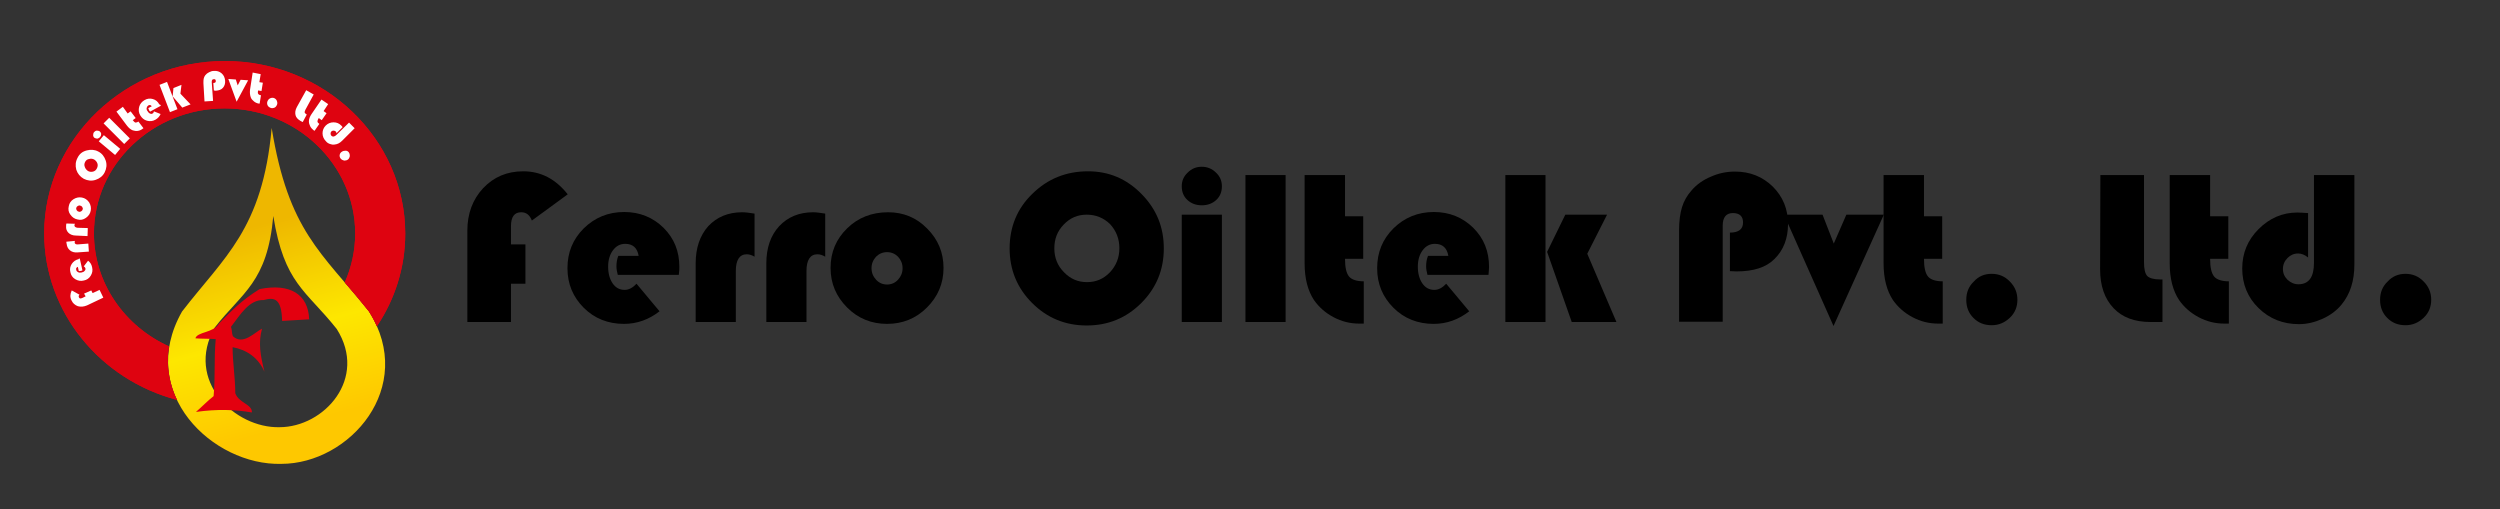 <?xml version="1.0" encoding="utf-8"?>
<!-- Generator: Adobe Illustrator 25.3.1, SVG Export Plug-In . SVG Version: 6.00 Build 0)  -->
<svg version="1.1" id="Layer_1" xmlns="http://www.w3.org/2000/svg" xmlns:xlink="http://www.w3.org/1999/xlink" x="0px" y="0px"
	 viewBox="0 0 934 190.2" style="enable-background:new 0 0 934 190.2;" xml:space="preserve">
<rect x="0" y="0" width="934" height="190.2" fill="#333333" stroke="none"/>
<style type="text/css">
	.st0{fill-rule:evenodd;clip-rule:evenodd;fill:url(#SVGID_1_);}
	.st1{fill-rule:evenodd;clip-rule:evenodd;fill:#DE0310;}
	.st2{clip-path:url(#SVGID_3_);}
	.st3{fill-rule:evenodd;clip-rule:evenodd;}
	.st4{fill-rule:evenodd;clip-rule:evenodd;fill:#FFFFFF;}
	.st5{fill-rule:evenodd;clip-rule:evenodd;fill:#E3000F;}
</style>
<linearGradient id="SVGID_1_" gradientUnits="userSpaceOnUse" x1="109.682" y1="158.91" x2="89.914" y2="85.817">
	<stop  offset="0" style="stop-color:#FEC800"/>
	<stop  offset="0.46" style="stop-color:#FDE700"/>
	<stop  offset="1" style="stop-color:#EEB700"/>
</linearGradient>
<path class="st0" d="M101.5,47.8c6.3,38.6,18.5,46.3,36.4,68.6c17.8,28.3-7.3,56.9-32.8,56.9C79.5,174,50.8,146.7,68,116.4
	C83.7,96,98.1,85.7,101.5,47.8L101.5,47.8z M102.1,80.7c-2.2,24.8-11.6,28.5-21.9,41.7c-11.2,19.8,7.5,37.6,24.2,37.2
	c16.7,0,33.1-18.2,21.4-36.7C114.2,108.3,106.2,106,102.1,80.7z"/>
<path class="st1" d="M84,22.8c37.1,0,67.4,29,67.4,64.5c0,12.7-3.9,24.6-10.6,34.6c-0.8-1.9-1.8-3.7-3-5.6c-3.2-4-6.1-7.5-9-10.8
	c2.5-5.6,3.9-11.8,3.9-18.3c0-25.7-21.9-46.7-48.8-46.7c-26.9,0-48.8,21-48.8,46.7c0,18.6,11.5,34.7,28,42.2c-1.1,7.2,0.1,14,3,20
	c-28.5-7.5-49.6-32.6-49.6-62.3C16.6,51.8,46.9,22.8,84,22.8z"/>
<g>
	<defs>
		<path id="SVGID_2_" d="M84,22.8c37.1,0,67.4,29,67.4,64.5c0,12.7-3.9,24.6-10.6,34.6c-0.8-1.9-1.8-3.7-3-5.6
			c-3.2-4-6.1-7.5-9-10.8c2.5-5.6,3.9-11.8,3.9-18.3c0-25.7-21.9-46.7-48.8-46.7c-26.9,0-48.8,21-48.8,46.7
			c0,18.6,11.5,34.7,28,42.2c-1.1,7.2,0.1,14,3,20c-28.5-7.5-49.6-32.6-49.6-62.3C16.6,51.8,46.9,22.8,84,22.8z"/>
	</defs>
	<clipPath id="SVGID_3_">
		<use xlink:href="#SVGID_2_"  style="overflow:visible;"/>
	</clipPath>
	<g class="st2">
		
			<ellipse transform="matrix(0.707 -0.707 0.707 0.707 -66.333 89.436)" class="st1" cx="74.8" cy="124.8" rx="111.8" ry="111.8"/>
	</g>
</g>
<path class="st3" d="M196.3,91.2V106h-5.4v14.3h-16.3V86.2c0-6.4,2-11.7,5.9-15.9c4-4.2,8.9-6.3,15-6.3c6.6,0,12.1,2.9,16.6,8.6
	l-13.4,9.8c-0.8-2.1-2.1-3.1-4-3.1c-2.5,0-3.8,1.7-3.8,5.2v6.8H196.3z"/>
<path class="st3" d="M253.6,102.7h-22.8c-0.3-1.2-0.5-2.2-0.5-3.2c0-1.3,0.2-2.7,0.7-3.9l7.6,0c-0.5-3-2.2-4.5-5-4.5
	c-1.9,0-3.4,0.8-4.6,2.4c-1.2,1.6-1.8,3.7-1.8,6.1c0,2.6,0.6,4.7,1.7,6.3c1.1,1.6,2.6,2.4,4.5,2.4c1.5,0,3-0.8,4.4-2.3l8.6,10.3
	c-4,3.1-8.4,4.7-13.3,4.7c-5.9,0-11-2-15-6c-4-4-6.1-8.9-6.1-14.8c0-5.9,2-10.8,6.1-14.9c4.1-4,9.1-6.1,15.1-6.1
	c5.8,0,10.7,2,14.7,5.9c4,4,5.9,8.8,5.9,14.6C253.8,100.4,253.8,101.4,253.6,102.7z"/>
<path class="st3" d="M281.9,79.8v16.1c-1-0.6-2-0.9-2.9-0.9c-2.7,0-4.1,2.1-4.1,6.3l0,19h-15V98.4c0-5.8,1.6-10.4,4.7-13.9
	c3.2-3.4,7.4-5.2,12.7-5.2C278.5,79.3,280,79.5,281.9,79.8z"/>
<path class="st3" d="M308.3,79.8v16.1c-1-0.6-2-0.9-2.9-0.9c-2.7,0-4.1,2.1-4.1,6.3v19h-15V98.4c0-5.8,1.6-10.4,4.8-13.9
	c3.2-3.4,7.4-5.2,12.7-5.2C304.9,79.3,306.4,79.5,308.3,79.8z"/>
<path class="st3" d="M331.8,79.3c5.7,0,10.6,2,14.6,6.1c4.1,4.1,6.1,9,6.1,14.7c0,5.8-2.1,10.7-6.2,14.8c-4.1,4.1-9.1,6.1-14.9,6.1
	c-5.8,0-10.8-2-14.9-6.1c-4.1-4.1-6.2-9-6.2-14.8c0-5.9,2.1-10.8,6.2-14.8C320.6,81.3,325.7,79.3,331.8,79.3L331.8,79.3z
	 M331.4,94.2c-1.6,0-3,0.6-4.1,1.7c-1.1,1.2-1.7,2.6-1.7,4.3c0,1.7,0.6,3.1,1.7,4.3c1.1,1.2,2.5,1.8,4.1,1.8c1.6,0,3-0.6,4.1-1.8
	c1.1-1.2,1.7-2.6,1.7-4.3c0-1.7-0.6-3.1-1.7-4.3C334.4,94.8,333,94.2,331.4,94.2z"/>
<path class="st3" d="M406.5,64c7.8,0,14.4,2.8,20,8.5c5.6,5.7,8.3,12.4,8.3,20.3c0,8-2.8,14.8-8.4,20.4c-5.6,5.6-12.4,8.4-20.4,8.4
	c-8,0-14.8-2.8-20.4-8.4c-5.6-5.6-8.4-12.4-8.4-20.4c0-8,2.8-14.9,8.5-20.4C391.4,66.8,398.3,64,406.5,64L406.5,64z M406,80.2
	c-3.4,0-6.2,1.2-8.6,3.7c-2.4,2.5-3.5,5.4-3.5,8.9c0,3.5,1.2,6.5,3.6,8.9c2.4,2.5,5.2,3.7,8.6,3.7c3.4,0,6.2-1.2,8.6-3.7
	c2.3-2.5,3.5-5.4,3.5-9c0-3.5-1.2-6.5-3.5-9C412.3,81.4,409.4,80.2,406,80.2z"/>
<path class="st3" d="M456.5,80.2v40.1h-15V80.2H456.5L456.5,80.2z M449,62.3c2,0,3.8,0.7,5.3,2.2c1.5,1.4,2.2,3.1,2.2,5.1
	c0,2.1-0.7,3.8-2.1,5.1c-1.4,1.3-3.2,2-5.4,2c-2.2,0-4-0.7-5.4-2c-1.4-1.3-2.1-3-2.1-5.1c0-2,0.7-3.7,2.2-5.1
	C445.2,63,446.9,62.3,449,62.3z"/>
<rect x="465.3" y="65.4" class="st3" width="15" height="54.9"/>
<path class="st3" d="M502.5,65.4v15.4h6.8v15.9h-6.8c0,3.2,0.5,5.4,1.5,6.6c1,1.2,2.9,1.8,5.5,1.8l0,15.8c-0.8,0-1.4,0-1.7,0
	c-3.4,0-6.6-0.8-9.6-2.4c-3-1.6-5.4-3.7-7.3-6.4c-2.3-3.5-3.5-8-3.5-13.8V65.4H502.5z"/>
<path class="st3" d="M556.1,102.7h-22.8c-0.3-1.2-0.5-2.2-0.5-3.2c0-1.3,0.2-2.7,0.7-3.9l7.6,0c-0.5-3-2.2-4.5-5-4.5
	c-1.9,0-3.4,0.8-4.6,2.4c-1.2,1.6-1.8,3.7-1.8,6.1c0,2.6,0.6,4.7,1.7,6.3c1.1,1.6,2.6,2.4,4.5,2.4c1.5,0,3-0.8,4.4-2.3l8.6,10.3
	c-4,3.1-8.4,4.7-13.3,4.7c-5.9,0-11-2-15-6c-4-4-6.1-8.9-6.1-14.8c0-5.9,2-10.8,6.1-14.9c4.1-4,9.1-6.1,15.1-6.1
	c5.8,0,10.7,2,14.7,5.9c4,4,5.9,8.8,5.9,14.6C556.3,100.4,556.2,101.4,556.1,102.7z"/>
<path class="st3" d="M577.4,65.4v54.9h-15V65.4H577.4L577.4,65.4z M600.4,80.2l-7.4,14.6l10.9,25.5h-16.7L578,94.1l6.8-13.9H600.4z"
	/>
<path class="st3" d="M646.3,101.3V86.9c3.3,0,4.9-1.3,4.9-3.8c0-2.3-1.3-3.5-3.8-3.5c-2.5,0-3.8,1.6-3.8,4.7v35.9h-16.3V86.1
	c0-3.5,0.4-6.5,1.1-8.7c0.7-2.3,1.9-4.4,3.6-6.3c1.9-2.2,4.3-3.9,7.2-5.1c2.9-1.3,5.9-1.9,9-1.9c5.6,0,10.3,1.9,14.1,5.6
	c3.8,3.8,5.7,8.4,5.7,14c0,5.4-1.7,9.8-5.1,13.1c-3.1,3.1-7.8,4.6-14.1,4.6L646.3,101.3z"/>
<polygon class="st3" points="703.8,80.2 685,121.8 666.5,80.2 680.9,80.2 685.1,91 689.8,80.2 "/>
<path class="st3" d="M718.8,65.4v15.4h6.8v15.9h-6.8c0,3.2,0.5,5.4,1.5,6.6c1,1.2,2.9,1.8,5.5,1.8l0,15.8c-0.8,0-1.4,0-1.7,0
	c-3.4,0-6.6-0.8-9.6-2.4c-3-1.6-5.4-3.7-7.3-6.4c-2.3-3.5-3.5-8-3.5-13.8V65.4H718.8z"/>
<path class="st3" d="M744.1,102.3c2.6,0,4.9,0.9,6.8,2.9c1.9,1.9,2.8,4.2,2.8,6.8c0,2.6-0.9,4.9-2.8,6.7c-1.9,1.8-4.1,2.8-6.8,2.8
	c-2.8,0-5-0.9-6.8-2.7c-1.8-1.8-2.7-4-2.7-6.8c0-2.7,0.9-5,2.8-6.8C739.2,103.2,741.4,102.3,744.1,102.3z"/>
<path class="st3" d="M784.7,65.4H801V98c0,2.5,0.4,4.2,1.2,5.1c0.8,0.8,2.4,1.3,4.8,1.3h0.9v15.9h-4.4c-6,0-10.6-1.7-13.9-5.2
	c-3.3-3.5-5-8.3-5-14.5L784.7,65.4z"/>
<path class="st3" d="M825.7,65.4v15.4h6.8v15.9h-6.8c0,3.2,0.5,5.4,1.5,6.6c1,1.2,2.9,1.8,5.5,1.8v15.8c-0.8,0-1.4,0-1.7,0
	c-3.4,0-6.6-0.8-9.6-2.4c-3-1.6-5.4-3.7-7.3-6.4c-2.3-3.5-3.5-8-3.5-13.8V65.4H825.7z"/>
<path class="st3" d="M864.6,65.4h15v33.4c0,6.2-1.6,11.1-4.8,15c-1.8,2.2-4.2,4-7.1,5.3c-2.9,1.3-5.8,2-8.8,2c-6,0-11-2-15.1-6
	c-4.1-4-6.1-9-6.1-14.8c0-5.7,2-10.6,6.1-14.7c4.1-4.1,8.9-6.2,14.5-6.2c0.9,0,2.2,0.1,4,0.2v16.6c-1.2-1-2.5-1.5-3.7-1.5
	c-1.6,0-2.9,0.6-4,1.7c-1.1,1.1-1.7,2.5-1.7,4.1c0,1.6,0.6,2.9,1.7,4c1.2,1.1,2.5,1.7,4.1,1.7c3.9,0,5.8-2.7,5.8-8V65.4z"/>
<path class="st3" d="M898.7,102.3c2.6,0,4.9,0.9,6.8,2.9c1.9,1.9,2.8,4.2,2.8,6.8c0,2.6-0.9,4.9-2.8,6.7c-1.9,1.8-4.1,2.8-6.8,2.8
	c-2.8,0-5-0.9-6.8-2.7c-1.8-1.8-2.7-4-2.7-6.8c0-2.7,0.9-5,2.8-6.8C893.8,103.2,896.1,102.3,898.7,102.3z"/>
<path class="st4" d="M31.4,109.7l2.7-1.2l0.5,1l2.6-1.2l1.4,2.9l-6.1,2.9c-1.2,0.5-2.3,0.6-3.4,0.3c-1.1-0.4-1.9-1.1-2.4-2.2
	c-0.6-1.2-0.5-2.4,0.1-3.7l2.9,1.6c-0.3,0.3-0.4,0.6-0.2,1c0.2,0.5,0.6,0.5,1.3,0.2l1.2-0.6L31.4,109.7L31.4,109.7z M29.8,96.6
	l1,4.4c-0.2,0.1-0.4,0.2-0.6,0.2c-0.3,0.1-0.5,0.1-0.8,0l-0.3-1.5c-0.6,0.2-0.8,0.6-0.6,1.2c0.1,0.4,0.3,0.6,0.7,0.8
	c0.4,0.2,0.8,0.2,1.3,0.1c0.5-0.1,0.9-0.3,1.1-0.6c0.3-0.3,0.4-0.6,0.3-1c-0.1-0.3-0.3-0.5-0.6-0.7l1.6-2.1c0.8,0.6,1.3,1.4,1.5,2.4
	c0.3,1.2,0.1,2.2-0.5,3.2c-0.6,1-1.5,1.6-2.6,1.8c-1.1,0.3-2.2,0.1-3.2-0.5c-1-0.6-1.6-1.5-1.8-2.6c-0.3-1.1-0.1-2.2,0.5-3.1
	c0.6-0.9,1.4-1.5,2.6-1.8C29.4,96.6,29.6,96.6,29.8,96.6L29.8,96.6z M24.8,90.3L28,90c-0.1,0.2-0.1,0.4-0.1,0.6
	c0,0.5,0.5,0.8,1.3,0.7l3.8-0.3l0.2,3l-4.3,0.3c-1.1,0.1-2.1-0.2-2.8-0.8c-0.7-0.6-1.1-1.4-1.2-2.4C24.8,90.9,24.8,90.6,24.8,90.3
	L24.8,90.3z M24.8,83.5l3.2,0.1c-0.1,0.2-0.2,0.4-0.2,0.6c0,0.5,0.4,0.8,1.2,0.9l3.8,0.1l-0.1,3L28.3,88c-1.1,0-2.1-0.4-2.7-1
	c-0.7-0.7-1-1.5-0.9-2.6C24.7,84.2,24.7,83.9,24.8,83.5L24.8,83.5z M25.7,77c0.2-1.1,0.8-2,1.8-2.6c1-0.6,2-0.8,3.1-0.6
	c1.1,0.2,2,0.8,2.7,1.8c0.6,1,0.8,2,0.6,3.1c-0.2,1.1-0.8,2-1.8,2.7c-1,0.7-2,0.9-3.1,0.6c-1.1-0.2-2-0.8-2.7-1.8
	C25.6,79.3,25.4,78.2,25.7,77L25.7,77z M28.5,77.7c-0.1,0.3,0,0.6,0.2,0.9c0.2,0.3,0.4,0.4,0.8,0.5c0.3,0.1,0.6,0,0.9-0.2
	c0.3-0.2,0.4-0.4,0.5-0.7c0.1-0.3,0-0.6-0.2-0.9c-0.2-0.3-0.4-0.4-0.8-0.5c-0.3-0.1-0.6,0-0.9,0.2C28.8,77.1,28.6,77.3,28.5,77.7
	L28.5,77.7z M29,58.9c0.7-1.4,1.8-2.3,3.4-2.7c1.5-0.4,3-0.3,4.3,0.4c1.4,0.7,2.3,1.9,2.8,3.4c0.5,1.5,0.3,3-0.4,4.4
	c-0.7,1.4-1.9,2.3-3.4,2.8c-1.5,0.5-3,0.3-4.4-0.4c-1.4-0.8-2.3-1.9-2.8-3.4C28.1,61.8,28.2,60.4,29,58.9L29,58.9z M31.8,60.5
	c-0.3,0.6-0.4,1.2-0.1,1.9c0.2,0.6,0.6,1.1,1.2,1.5c0.6,0.3,1.2,0.4,1.9,0.2c0.7-0.2,1.1-0.6,1.4-1.2c0.3-0.6,0.4-1.2,0.2-1.8
	c-0.2-0.6-0.6-1.1-1.2-1.5c-0.6-0.3-1.2-0.4-1.9-0.2C32.6,59.5,32.1,59.9,31.8,60.5L31.8,60.5z M38.8,50.5l-1.9,2.3l6.1,5.1l1.9-2.3
	L38.8,50.5L38.8,50.5z M35.2,49.3c0.3-0.3,0.6-0.5,1-0.5c0.4,0,0.8,0.1,1.1,0.3c0.3,0.3,0.5,0.6,0.5,1c0,0.4-0.1,0.7-0.4,1.1
	c-0.3,0.3-0.6,0.5-1,0.6c-0.4,0-0.7-0.1-1.1-0.3c-0.3-0.2-0.5-0.6-0.5-1C34.8,50,34.9,49.6,35.2,49.3L35.2,49.3z M40.8,44l7.7,7.7
	l-2.1,2.1l-7.7-7.7L40.8,44L40.8,44z M45.9,39.9l-2.4,1.8l3.9,5.2c0.7,0.9,1.4,1.5,2.2,1.8c0.6,0.2,1.3,0.3,1.9,0.2
	c0.7-0.1,1.3-0.4,1.8-0.8c0.1,0,0.1-0.1,0.3-0.2l-1.9-2.5c-0.4,0.3-0.8,0.4-1.1,0.4c-0.3-0.1-0.6-0.4-1-0.9l1.1-0.8l-1.9-2.5
	l-1.1,0.8L45.9,39.9L45.9,39.9z M60.1,39.5l-4,2.2c-0.2-0.2-0.3-0.3-0.4-0.5c-0.1-0.2-0.2-0.5-0.3-0.8l1.3-0.7
	c-0.4-0.5-0.8-0.6-1.3-0.3c-0.3,0.2-0.5,0.5-0.6,0.9c-0.1,0.4,0,0.8,0.3,1.2c0.3,0.5,0.6,0.8,0.9,0.9c0.4,0.2,0.7,0.2,1,0
	c0.3-0.1,0.4-0.4,0.5-0.8l2.5,1c-0.4,0.9-1,1.6-1.9,2.1c-1,0.6-2.1,0.7-3.2,0.4c-1.1-0.3-1.9-1-2.5-2c-0.6-1-0.7-2.1-0.4-3.2
	s1-1.9,2-2.5c1-0.6,2.1-0.7,3.1-0.4c1.1,0.3,1.9,1,2.4,2C60,39.1,60,39.3,60.1,39.5L60.1,39.5z M62.4,30.6l-2.8,1.1l3.9,10.2
	l2.8-1.1L62.4,30.6L62.4,30.6z M67.8,31.7L67.4,35l3.8,4l-3.1,1.2l-3.6-4.2l0.3-3.1L67.8,31.7L67.8,31.7z M79.9,33.8L79.7,31
	c0.7,0,1-0.3,0.9-0.8c0-0.5-0.3-0.7-0.8-0.6c-0.5,0-0.7,0.4-0.7,1l0.5,7.1l-3.2,0.2L76,31.1c0-0.7,0-1.3,0.1-1.7
	c0.1-0.5,0.3-0.9,0.6-1.3c0.4-0.5,0.8-0.8,1.4-1.1c0.6-0.3,1.1-0.5,1.8-0.5c1.1-0.1,2.1,0.2,2.9,0.9c0.8,0.7,1.2,1.6,1.3,2.7
	c0.1,1.1-0.2,2-0.8,2.7c-0.6,0.7-1.5,1-2.7,1.1L79.9,33.8L79.9,33.8z M92.7,30l-4.3,8l-3.1-8.5l2.8,0.2l0.7,2.2l1.1-2.1L92.7,30
	L92.7,30z M97.4,27.7l-0.5,3l1.3,0.2l-0.5,3.1l-1.3-0.2c-0.1,0.6-0.1,1.1,0.1,1.3c0.2,0.3,0.5,0.4,1,0.5l-0.5,3.1
	c-0.2,0-0.3,0-0.3,0c-0.7-0.1-1.3-0.4-1.8-0.8c-0.5-0.4-1-0.9-1.2-1.5c-0.3-0.8-0.4-1.7-0.3-2.8l1-6.5L97.4,27.7L97.4,27.7z
	 M102.3,36.6c0.5,0.2,0.9,0.5,1.1,1c0.2,0.5,0.3,1,0.1,1.5c-0.2,0.5-0.5,0.9-0.9,1.1c-0.5,0.2-1,0.3-1.5,0.1
	c-0.5-0.2-0.9-0.5-1.1-0.9c-0.2-0.4-0.3-0.9-0.1-1.5c0.2-0.5,0.5-0.9,0.9-1.1C101.3,36.5,101.8,36.5,102.3,36.6L102.3,36.6z
	 M114.4,33.7l2.8,1.6l-3.1,5.7c-0.2,0.4-0.3,0.8-0.3,1c0.1,0.2,0.3,0.5,0.7,0.7l0.1,0.1l-1.5,2.8l-0.8-0.4c-1-0.6-1.7-1.3-1.9-2.2
	c-0.2-0.9-0.1-1.9,0.5-3L114.4,33.7L114.4,33.7z M122.6,38.9l-2.5-1.7l-3.7,5.4c-0.6,0.9-1,1.8-1,2.7c0,0.7,0.2,1.3,0.5,1.9
	c0.3,0.6,0.8,1.1,1.3,1.5c0.1,0,0.2,0.1,0.3,0.2l1.8-2.6c-0.4-0.3-0.7-0.6-0.7-0.9c0-0.3,0.1-0.7,0.5-1.3l1.1,0.8l1.8-2.6l-1.1-0.8
	L122.6,38.9L122.6,38.9z M130.4,45.8l2.1,2.1l-4.7,4.7c-0.9,0.9-1.8,1.3-2.8,1.4c-0.6,0.1-1.2,0-1.7-0.2c-0.6-0.2-1.1-0.5-1.5-1
	c-0.8-0.8-1.3-1.8-1.3-3c0-1.1,0.4-2.1,1.2-2.9c0.8-0.8,1.8-1.2,2.9-1.2c1.2,0,2.1,0.4,2.9,1.2c0.1,0.1,0.3,0.3,0.5,0.6l-2.3,2.3
	c0-0.3-0.1-0.6-0.3-0.7c-0.2-0.2-0.5-0.3-0.8-0.3c-0.3,0-0.6,0.1-0.8,0.3c-0.2,0.2-0.3,0.5-0.3,0.8c0,0.3,0.1,0.6,0.3,0.8
	c0.5,0.5,1.2,0.4,1.9-0.3L130.4,45.8L130.4,45.8z M130.3,56.9c0.3,0.4,0.4,0.9,0.4,1.4c-0.1,0.5-0.3,1-0.7,1.3
	c-0.4,0.3-0.9,0.4-1.4,0.4c-0.5-0.1-0.9-0.3-1.3-0.7c-0.3-0.4-0.5-0.9-0.4-1.4c0.1-0.5,0.3-0.9,0.8-1.2c0.4-0.3,0.9-0.4,1.4-0.4
	C129.6,56.3,130,56.5,130.3,56.9z"/>
<path class="st5" d="M81.8,120.9c4.6-4.7,8.4-8.7,15.2-12.9c11.4-2.3,18.2,2,18.5,11.3l-10.1,0.6c-0.2-8.2-2.7-9-6.9-7.8
	c-5.3-0.2-8.5,5.1-12.2,10c0.5,1.4,0.2,2.2,0.7,3.5c3.8,3.6,8.3-1.6,10.9-2.8c-1.5,5.3-0.6,10,0.9,16.1c-2.3-5.3-6.6-8.2-11.9-9.2
	c0,5.7,1,11.4,1,17.2c1.3,3.7,6.4,4.1,6.2,7.2c-6.3-1.1-13-1.3-20.9-0.2c1.9-1.6,4.6-4.4,6.6-5.9c0.7-7.5,0.1-13.9,0.8-21.3
	c-2.3-0.2-5.3-0.1-7.6-0.3C73.7,123.9,79.8,124.4,81.8,120.9z"/>
</svg>
